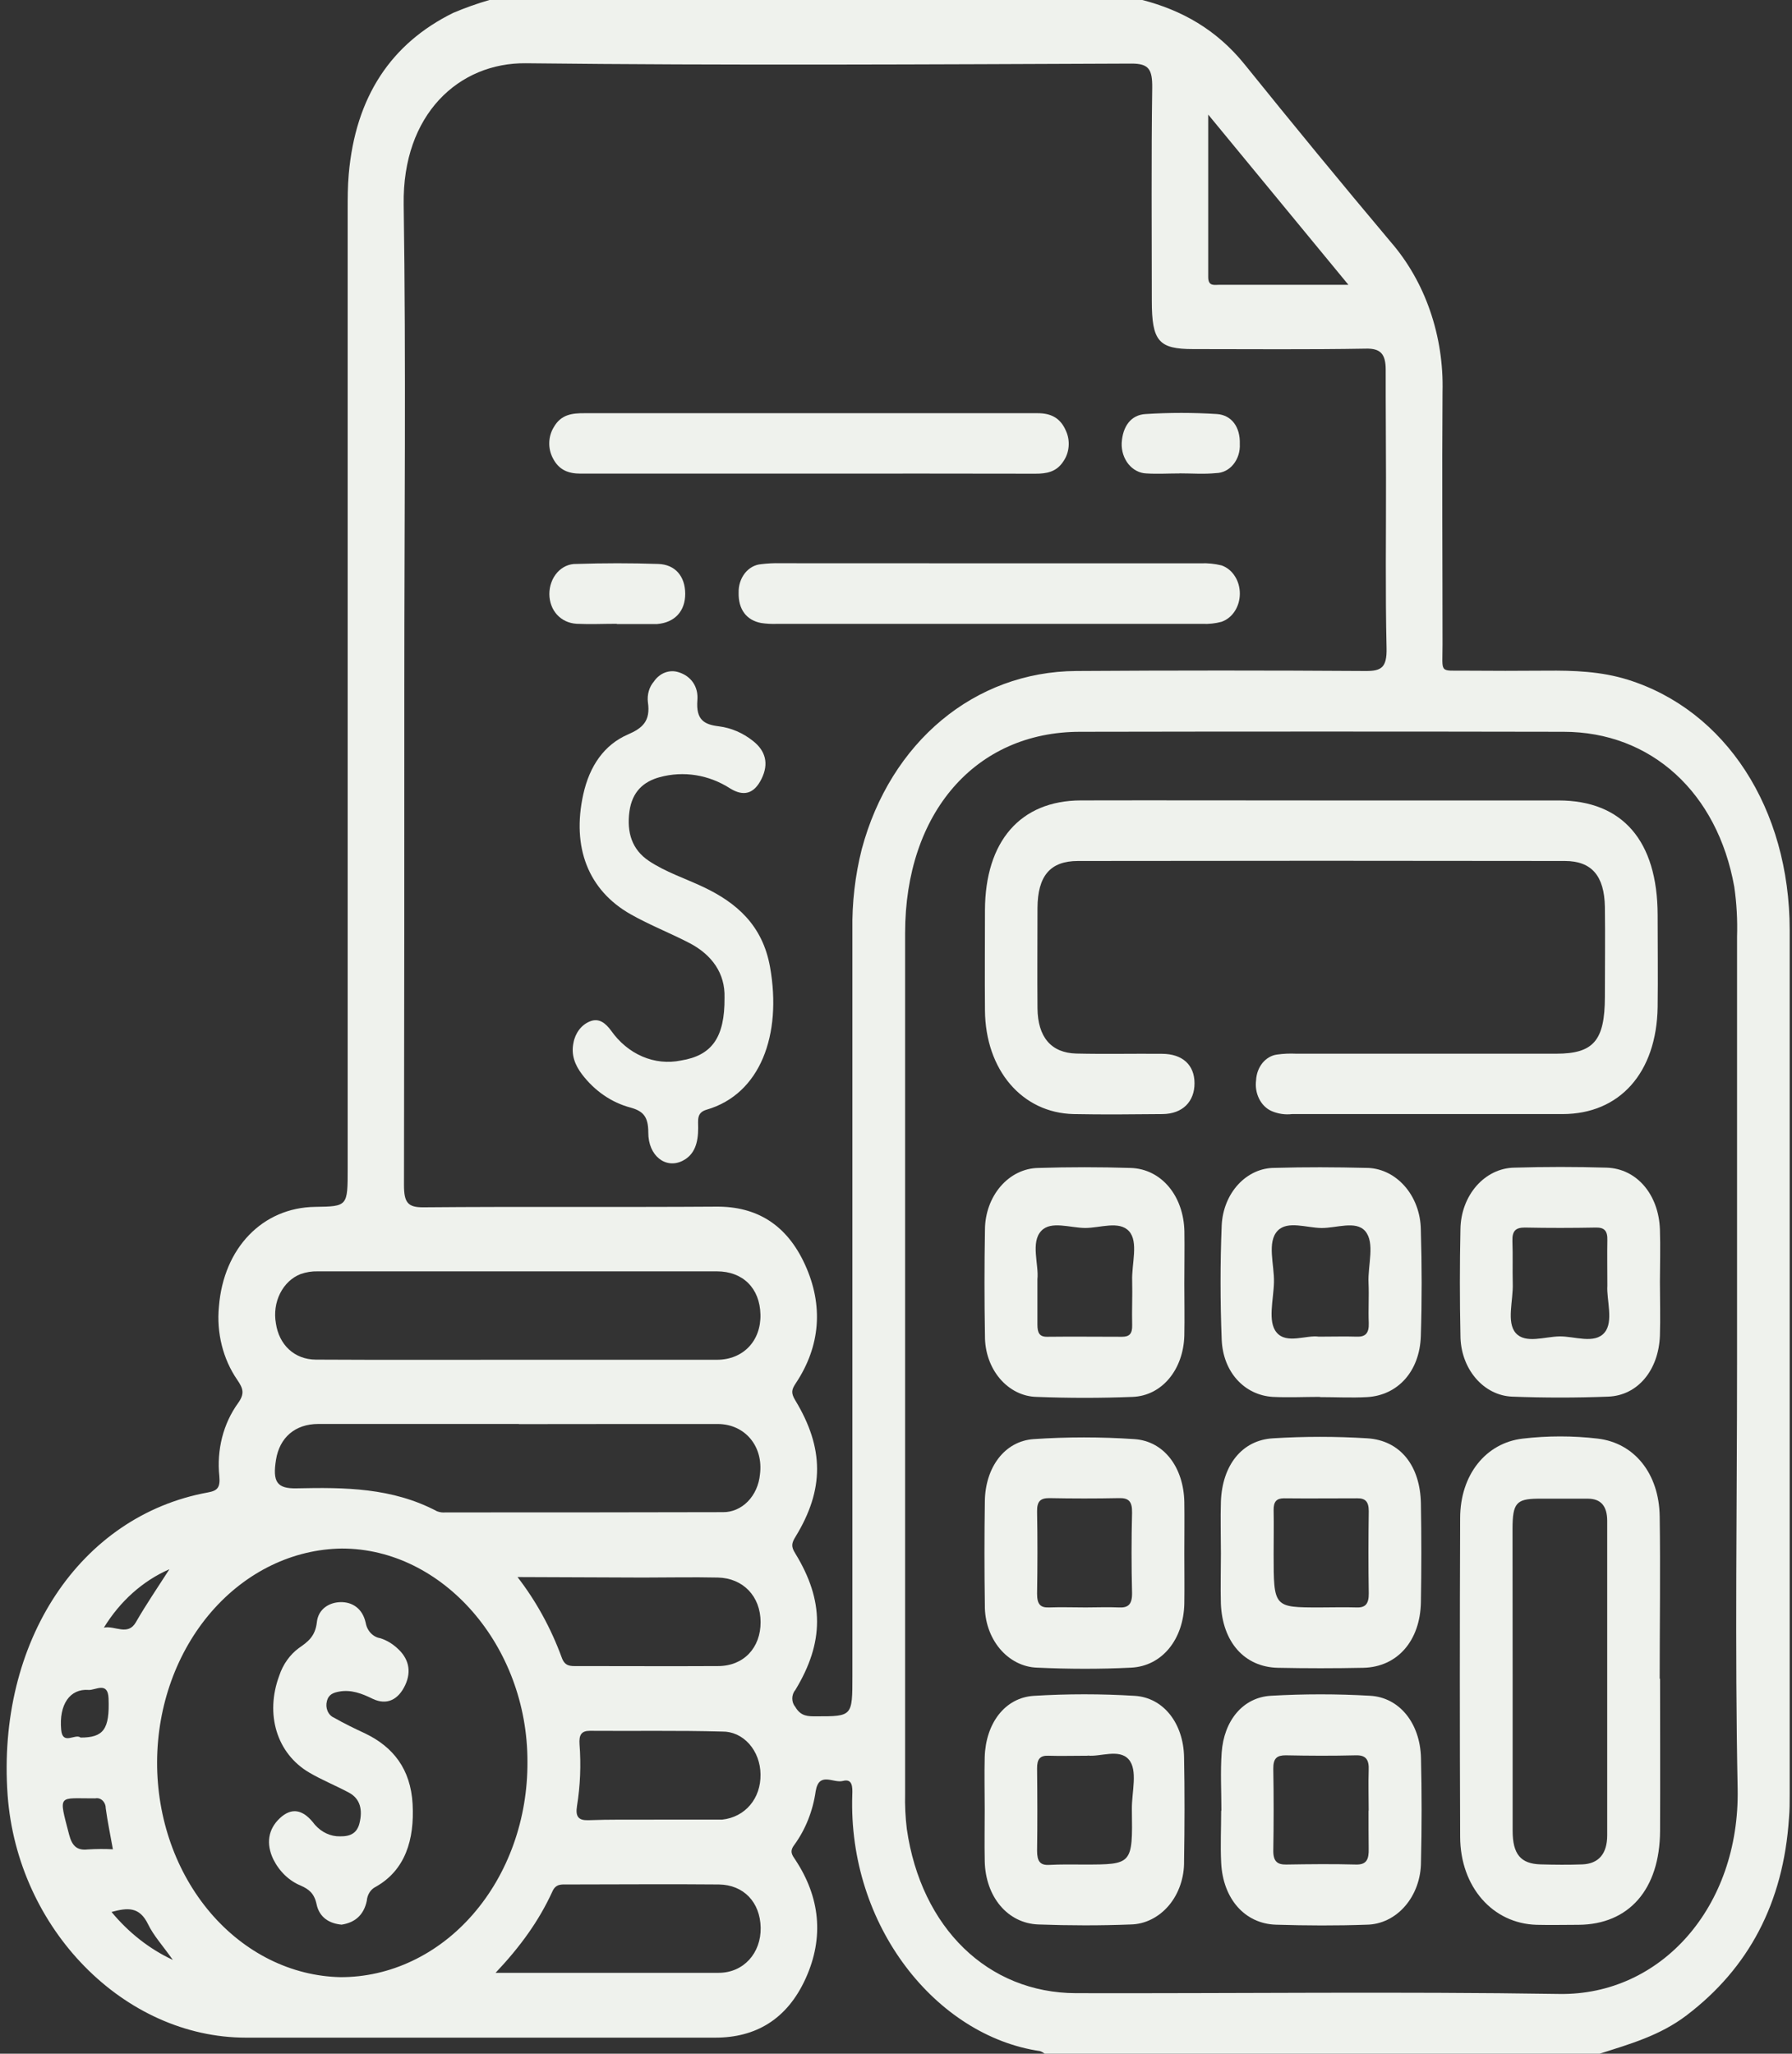 <?xml version="1.0" encoding="UTF-8"?> <svg xmlns="http://www.w3.org/2000/svg" width="48" height="55" viewBox="0 0 48 55" fill="none"><rect x="0" y="0" width="48" height="55" fill="#333333" stroke="none"/><g clip-path="url(#clip0_144_1055)"><path d="M42.848 55H27.982C27.944 54.969 27.901 54.945 27.857 54.93C25.083 54.526 22.712 51.581 22.829 48.066C22.837 47.86 22.837 47.627 22.579 47.695C22.322 47.764 21.941 47.433 21.849 47.967C21.774 48.499 21.575 48.998 21.274 49.411C21.14 49.587 21.219 49.681 21.308 49.814C21.961 50.805 22.081 51.88 21.581 52.983C21.082 54.086 20.235 54.57 19.16 54.57C14.97 54.57 10.779 54.57 6.588 54.57C3.325 54.57 0.467 51.663 0.204 48.075C-0.09 43.971 2.137 40.594 5.569 39.969C5.831 39.922 5.901 39.834 5.875 39.533C5.838 39.185 5.864 38.833 5.949 38.497C6.035 38.161 6.18 37.849 6.375 37.579C6.561 37.321 6.512 37.184 6.356 36.955C5.973 36.4 5.796 35.695 5.864 34.992C5.989 33.417 7.037 32.341 8.439 32.321C9.313 32.308 9.313 32.308 9.313 31.294C9.313 22.741 9.313 14.187 9.313 5.633C9.313 5.312 9.313 4.989 9.341 4.669C9.522 2.585 10.482 1.162 12.139 0.345C12.457 0.21 12.781 0.095 13.11 0L30.6 0C31.655 0.274 32.583 0.791 33.334 1.719C34.625 3.321 35.93 4.908 37.25 6.478C37.708 7.005 38.068 7.633 38.306 8.324C38.545 9.016 38.659 9.755 38.639 10.499C38.623 12.753 38.639 15.009 38.639 17.263C38.639 18.045 38.541 17.955 39.224 17.961C39.956 17.967 40.688 17.967 41.42 17.961C42.154 17.954 42.885 17.98 43.599 18.202C46.223 19.021 47.936 21.652 47.938 24.908C47.946 32.622 47.946 40.336 47.938 48.049C47.938 48.264 47.938 48.479 47.919 48.692C47.769 50.974 46.831 52.713 45.181 53.969C44.465 54.516 43.654 54.742 42.848 55ZM10.83 18.313C10.83 22.788 10.83 27.262 10.821 31.737C10.821 32.209 10.926 32.335 11.339 32.333C13.963 32.31 16.575 32.333 19.193 32.315C20.26 32.308 21.073 32.788 21.566 33.875C22.06 34.962 21.976 36.051 21.317 37.043C21.208 37.207 21.179 37.298 21.298 37.495C22.08 38.784 22.08 39.894 21.309 41.154C21.203 41.327 21.184 41.415 21.302 41.602C22.08 42.873 22.079 43.983 21.302 45.262C21.25 45.322 21.222 45.403 21.222 45.487C21.222 45.571 21.25 45.651 21.302 45.712C21.453 45.972 21.649 45.965 21.869 45.965C22.832 45.965 22.832 45.965 22.832 44.889C22.832 38.232 22.832 31.574 22.832 24.915C22.82 24.181 22.904 23.45 23.082 22.745C23.85 19.872 26.104 17.987 28.829 17.97C31.415 17.953 34.001 17.953 36.588 17.97C36.994 17.97 37.151 17.884 37.14 17.362C37.105 15.843 37.128 14.32 37.125 12.799C37.125 11.832 37.115 10.865 37.117 9.9C37.117 9.47 36.969 9.327 36.583 9.337C35.04 9.364 33.497 9.349 31.961 9.349C31.034 9.349 30.852 9.137 30.852 8.051C30.852 6.155 30.836 4.257 30.863 2.36C30.87 1.855 30.771 1.702 30.306 1.703C24.899 1.724 19.492 1.756 14.087 1.694C12.296 1.674 10.776 3.057 10.813 5.476C10.877 9.757 10.83 14.037 10.83 18.313ZM46.528 36.523C46.528 32.712 46.528 28.9 46.528 25.088C46.542 24.641 46.518 24.193 46.454 23.752C46.004 21.227 44.228 19.598 41.879 19.598C37.564 19.59 33.248 19.59 28.932 19.598C26.129 19.598 24.244 21.771 24.244 24.991C24.244 32.668 24.244 40.345 24.244 48.023C24.236 48.345 24.251 48.666 24.29 48.984C24.673 51.631 26.461 53.373 28.822 53.379C33.139 53.389 37.455 53.333 41.769 53.4C44.486 53.442 46.604 51.074 46.544 47.903C46.468 44.115 46.528 40.318 46.528 36.523ZM9.119 52.95C9.779 52.952 10.433 52.804 11.043 52.514C11.653 52.225 12.207 51.8 12.672 51.263C13.138 50.727 13.506 50.09 13.756 49.39C14.006 48.69 14.132 47.939 14.128 47.183C14.135 44.08 11.864 41.471 9.158 41.471C7.844 41.488 6.588 42.097 5.661 43.167C4.735 44.237 4.213 45.681 4.208 47.189C4.203 48.696 4.715 50.145 5.634 51.223C6.553 52.301 7.805 52.922 9.119 52.95ZM13.829 36.416C15.62 36.416 17.41 36.416 19.201 36.416C19.909 36.416 20.386 35.908 20.369 35.203C20.353 34.498 19.897 34.048 19.204 34.048C15.638 34.048 12.073 34.048 8.509 34.048C8.354 34.044 8.199 34.069 8.051 34.121C7.82 34.211 7.625 34.394 7.503 34.637C7.381 34.879 7.341 35.165 7.39 35.439C7.473 36.012 7.883 36.409 8.46 36.412C10.249 36.422 12.039 36.416 13.829 36.416ZM13.898 38.135C12.107 38.135 10.315 38.135 8.526 38.135C7.901 38.135 7.488 38.503 7.393 39.093C7.298 39.683 7.413 39.871 7.948 39.859C9.229 39.831 10.505 39.839 11.704 40.472C11.778 40.501 11.856 40.512 11.934 40.504C14.412 40.504 16.888 40.504 19.365 40.497C19.61 40.5 19.848 40.398 20.031 40.211C20.214 40.024 20.33 39.765 20.356 39.485C20.452 38.742 19.963 38.141 19.231 38.136C17.45 38.133 15.67 38.139 13.898 38.139V38.135ZM13.273 52.834H14.398C16.022 52.834 17.632 52.834 19.25 52.834C19.919 52.834 20.388 52.303 20.375 51.623C20.361 50.942 19.919 50.477 19.258 50.468C17.905 50.455 16.552 50.468 15.199 50.468C15.045 50.468 14.89 50.445 14.798 50.652C14.435 51.444 13.942 52.127 13.27 52.839L13.273 52.834ZM13.862 42.235C14.356 42.873 14.755 43.598 15.044 44.384C15.13 44.635 15.286 44.619 15.456 44.619C16.715 44.619 17.973 44.626 19.233 44.619C19.922 44.619 20.376 44.127 20.373 43.44C20.371 42.752 19.907 42.264 19.229 42.248C18.55 42.233 17.892 42.248 17.224 42.248L13.862 42.235ZM17.521 48.731H19.249C19.28 48.731 19.312 48.731 19.343 48.731C19.959 48.665 20.382 48.166 20.371 47.519C20.37 47.367 20.342 47.216 20.29 47.076C20.238 46.936 20.162 46.809 20.067 46.702C19.972 46.596 19.86 46.512 19.736 46.455C19.613 46.399 19.48 46.371 19.348 46.373C18.166 46.34 16.983 46.362 15.8 46.353C15.57 46.353 15.506 46.464 15.523 46.713C15.566 47.266 15.543 47.823 15.455 48.368C15.409 48.655 15.5 48.752 15.748 48.747C16.335 48.724 16.926 48.734 17.517 48.732L17.521 48.731ZM32.363 3.069C32.363 4.621 32.363 6.023 32.363 7.425C32.363 7.679 32.539 7.626 32.669 7.627C33.184 7.627 33.697 7.627 34.211 7.627H36.118L32.363 3.069ZM3.024 49.526C2.953 49.126 2.88 48.782 2.833 48.433C2.833 48.393 2.826 48.353 2.811 48.316C2.797 48.28 2.775 48.247 2.748 48.221C2.721 48.195 2.69 48.177 2.656 48.166C2.622 48.156 2.586 48.155 2.552 48.162C1.552 48.169 1.562 48.019 1.851 49.132C1.931 49.441 2.067 49.562 2.351 49.53C2.575 49.516 2.8 49.514 3.024 49.526ZM2.158 46.534C2.773 46.534 2.939 46.313 2.908 45.487C2.892 45.018 2.552 45.272 2.373 45.258C1.873 45.219 1.575 45.649 1.639 46.326C1.677 46.754 2.02 46.415 2.158 46.534ZM4.532 42.028C3.826 42.337 3.217 42.88 2.783 43.589C3.075 43.527 3.424 43.821 3.639 43.446C3.919 42.959 4.232 42.503 4.536 42.028H4.532ZM4.626 52.483C4.347 52.09 4.115 51.839 3.967 51.535C3.735 51.056 3.418 51.088 2.987 51.204C3.448 51.761 4.008 52.199 4.629 52.488L4.626 52.483Z" fill="#EFF2ED"></path><path d="M19.407 26.718C19.427 26.064 19.066 25.572 18.48 25.262C17.957 24.989 17.407 24.777 16.892 24.485C15.753 23.839 15.312 22.688 15.623 21.275C15.792 20.511 16.185 19.945 16.819 19.67C17.205 19.502 17.431 19.316 17.354 18.802C17.342 18.703 17.351 18.603 17.378 18.508C17.405 18.413 17.451 18.327 17.512 18.256C17.589 18.142 17.693 18.057 17.812 18.012C17.932 17.967 18.06 17.964 18.181 18.004C18.51 18.107 18.709 18.387 18.68 18.749C18.637 19.289 18.871 19.405 19.259 19.452C19.586 19.494 19.899 19.628 20.169 19.843C20.503 20.104 20.602 20.448 20.397 20.861C20.192 21.275 19.906 21.328 19.562 21.118C18.987 20.747 18.311 20.639 17.668 20.814C17.236 20.933 16.934 21.202 16.86 21.729C16.783 22.302 16.933 22.755 17.378 23.054C17.825 23.354 18.352 23.524 18.84 23.755C19.715 24.17 20.426 24.767 20.627 25.903C20.947 27.712 20.369 29.3 18.926 29.719C18.65 29.799 18.704 30.005 18.701 30.21C18.701 30.593 18.613 30.926 18.278 31.09C17.831 31.311 17.362 30.956 17.365 30.329C17.365 29.899 17.224 29.756 16.889 29.662C16.383 29.529 15.927 29.216 15.587 28.768C15.405 28.527 15.293 28.255 15.36 27.93C15.383 27.8 15.436 27.679 15.512 27.578C15.588 27.478 15.685 27.402 15.794 27.357C16.044 27.25 16.222 27.404 16.367 27.599C16.587 27.913 16.878 28.154 17.207 28.295C17.537 28.436 17.894 28.473 18.241 28.401C19.059 28.269 19.417 27.795 19.407 26.718Z" fill="#EFF2ED"></path><path d="M26.51 15.086C28.395 15.086 30.28 15.086 32.164 15.086C32.351 15.078 32.537 15.097 32.72 15.142C32.862 15.191 32.986 15.29 33.074 15.427C33.163 15.562 33.21 15.728 33.21 15.897C33.21 16.067 33.163 16.232 33.074 16.368C32.986 16.504 32.862 16.603 32.72 16.652C32.553 16.697 32.382 16.716 32.211 16.708C28.411 16.708 24.61 16.708 20.809 16.708C20.669 16.713 20.529 16.706 20.39 16.685C19.993 16.612 19.774 16.317 19.785 15.871C19.78 15.68 19.84 15.493 19.952 15.351C20.064 15.209 20.22 15.123 20.387 15.109C20.557 15.088 20.728 15.079 20.899 15.084C22.77 15.085 24.641 15.085 26.51 15.086Z" fill="#EFF2ED"></path><path d="M21.666 12.684C19.627 12.684 17.588 12.684 15.55 12.684C15.231 12.684 14.966 12.593 14.801 12.255C14.738 12.13 14.707 11.987 14.713 11.844C14.718 11.7 14.76 11.56 14.832 11.443C15.027 11.095 15.332 11.065 15.654 11.066C18.207 11.066 20.759 11.066 23.31 11.066C24.809 11.066 26.298 11.066 27.793 11.066C28.13 11.066 28.402 11.176 28.557 11.55C28.614 11.679 28.637 11.824 28.623 11.967C28.61 12.11 28.56 12.246 28.481 12.358C28.296 12.644 28.025 12.687 27.731 12.686C25.71 12.682 23.688 12.682 21.666 12.684Z" fill="#EFF2ED"></path><path d="M16.523 16.706C16.164 16.706 15.806 16.723 15.448 16.706C15.012 16.68 14.719 16.345 14.715 15.91C14.715 15.802 14.733 15.695 14.77 15.596C14.806 15.496 14.86 15.406 14.927 15.331C14.994 15.256 15.074 15.197 15.162 15.158C15.249 15.119 15.343 15.1 15.437 15.103C16.168 15.079 16.901 15.078 17.632 15.103C18.089 15.118 18.352 15.438 18.354 15.898C18.357 16.358 18.082 16.674 17.597 16.713C17.566 16.713 17.535 16.713 17.503 16.713H16.523V16.706Z" fill="#EFF2ED"></path><path d="M31.594 12.679C31.299 12.679 31.002 12.697 30.707 12.679C30.617 12.676 30.528 12.653 30.446 12.61C30.364 12.568 30.29 12.507 30.228 12.432C30.167 12.356 30.119 12.268 30.087 12.171C30.056 12.074 30.041 11.971 30.045 11.868C30.07 11.417 30.295 11.11 30.685 11.089C31.323 11.048 31.962 11.048 32.6 11.089C32.986 11.117 33.224 11.432 33.209 11.891C33.214 11.99 33.202 12.09 33.172 12.184C33.142 12.277 33.097 12.363 33.037 12.436C32.978 12.509 32.907 12.567 32.827 12.607C32.748 12.647 32.662 12.669 32.575 12.67C32.251 12.703 31.921 12.677 31.594 12.677V12.679Z" fill="#EFF2ED"></path><path d="M35.388 21.437C37.509 21.437 39.629 21.437 41.747 21.437C43.463 21.437 44.396 22.521 44.401 24.501C44.401 25.324 44.412 26.148 44.401 26.971C44.373 28.727 43.386 29.836 41.853 29.836C39.439 29.836 37.022 29.836 34.608 29.836C34.421 29.858 34.232 29.83 34.057 29.754C33.917 29.691 33.8 29.575 33.726 29.425C33.651 29.275 33.623 29.101 33.645 28.931C33.653 28.759 33.713 28.595 33.815 28.469C33.918 28.343 34.056 28.262 34.205 28.242C34.376 28.218 34.547 28.211 34.719 28.219H41.685C42.684 28.219 42.985 27.868 42.988 26.704C42.988 25.899 42.999 25.092 42.988 24.287C42.973 23.458 42.636 23.06 41.919 23.058C37.571 23.051 33.223 23.051 28.874 23.058C28.125 23.058 27.795 23.464 27.79 24.317C27.79 25.213 27.782 26.108 27.79 27.003C27.797 27.774 28.156 28.199 28.832 28.215C29.595 28.233 30.359 28.215 31.122 28.222C31.674 28.222 31.996 28.52 31.996 29.011C31.996 29.502 31.678 29.83 31.142 29.836C30.347 29.843 29.552 29.852 28.757 29.836C27.377 29.805 26.396 28.656 26.383 27.059C26.375 26.164 26.383 25.268 26.383 24.373C26.39 22.531 27.33 21.443 28.946 21.436C31.087 21.431 33.238 21.437 35.388 21.437Z" fill="#EFF2ED"></path><path d="M44.466 44.958C44.466 46.318 44.472 47.68 44.466 49.038C44.458 50.597 43.633 51.54 42.281 51.548C41.906 51.548 41.531 51.558 41.156 51.548C39.982 51.513 39.117 50.534 39.111 49.194C39.1 46.347 39.1 43.502 39.111 40.659C39.111 39.504 39.793 38.643 40.789 38.527C41.456 38.449 42.129 38.449 42.795 38.527C43.78 38.643 44.44 39.467 44.456 40.61C44.477 42.059 44.456 43.509 44.456 44.958H44.466ZM40.517 44.9C40.517 46.275 40.517 47.651 40.517 49.028C40.517 49.66 40.734 49.914 41.266 49.93C41.641 49.94 42.016 49.944 42.391 49.93C42.813 49.91 43.05 49.655 43.05 49.149C43.05 46.343 43.05 43.537 43.05 40.732C43.05 40.332 42.879 40.139 42.538 40.136C42.086 40.136 41.635 40.136 41.184 40.136C40.615 40.143 40.516 40.262 40.514 40.937C40.514 42.256 40.515 43.577 40.517 44.9Z" fill="#EFF2ED"></path><path d="M32.703 41.602C32.703 41.137 32.688 40.671 32.703 40.206C32.741 39.24 33.267 38.567 34.099 38.519C34.939 38.467 35.781 38.467 36.621 38.519C37.508 38.573 38.044 39.256 38.06 40.273C38.075 41.15 38.075 42.027 38.06 42.904C38.043 43.943 37.427 44.645 36.519 44.665C35.755 44.681 34.991 44.681 34.228 44.665C33.333 44.645 32.742 43.974 32.702 42.946C32.69 42.499 32.703 42.051 32.703 41.602ZM35.353 43.049C35.681 43.049 36.008 43.039 36.334 43.049C36.575 43.059 36.666 42.952 36.663 42.672C36.651 41.939 36.653 41.204 36.663 40.471C36.663 40.21 36.568 40.123 36.355 40.126C35.7 40.126 35.046 40.133 34.391 40.126C34.193 40.126 34.111 40.216 34.115 40.444C34.123 40.837 34.115 41.231 34.115 41.625C34.116 43.049 34.116 43.049 35.353 43.049Z" fill="#EFF2ED"></path><path d="M32.716 48.49C32.716 47.972 32.687 47.452 32.723 46.938C32.783 46.078 33.294 45.457 34.043 45.414C34.928 45.363 35.814 45.363 36.699 45.414C37.491 45.458 38.039 46.156 38.062 47.077C38.084 47.998 38.084 48.938 38.062 49.862C38.062 50.306 37.909 50.732 37.636 51.047C37.364 51.362 36.993 51.541 36.606 51.545C35.798 51.574 34.989 51.57 34.18 51.545C33.344 51.521 32.756 50.851 32.71 49.885C32.687 49.423 32.71 48.957 32.71 48.493L32.716 48.49ZM36.661 48.49C36.661 48.132 36.649 47.774 36.661 47.417C36.676 47.115 36.581 47.002 36.315 47.009C35.691 47.025 35.066 47.022 34.441 47.009C34.209 47.009 34.103 47.081 34.106 47.37C34.119 48.103 34.118 48.838 34.106 49.572C34.106 49.858 34.224 49.937 34.45 49.934C35.075 49.924 35.699 49.917 36.324 49.934C36.608 49.941 36.669 49.791 36.661 49.504C36.657 49.172 36.657 48.833 36.657 48.492L36.661 48.49Z" fill="#EFF2ED"></path><path d="M31.723 41.603C31.723 42.05 31.73 42.497 31.723 42.943C31.704 43.9 31.13 44.62 30.3 44.661C29.47 44.703 28.62 44.7 27.781 44.661C27.402 44.65 27.043 44.467 26.78 44.154C26.518 43.84 26.374 43.42 26.38 42.986C26.366 42.058 26.366 41.129 26.38 40.2C26.393 39.3 26.906 38.597 27.683 38.541C28.583 38.48 29.485 38.48 30.385 38.541C31.183 38.594 31.704 39.303 31.723 40.224C31.73 40.677 31.723 41.139 31.723 41.603ZM29.083 43.049C29.378 43.049 29.674 43.036 29.969 43.049C30.219 43.063 30.329 42.968 30.323 42.655C30.305 41.942 30.305 41.228 30.323 40.515C30.33 40.201 30.226 40.114 29.971 40.121C29.347 40.134 28.728 40.133 28.107 40.121C27.876 40.121 27.773 40.196 27.779 40.485C27.793 41.215 27.791 41.947 27.779 42.679C27.779 42.966 27.866 43.059 28.105 43.049C28.431 43.037 28.757 43.049 29.083 43.049Z" fill="#EFF2ED"></path><path d="M26.376 48.453C26.376 47.989 26.364 47.523 26.376 47.061C26.402 46.154 26.915 45.465 27.692 45.416C28.593 45.361 29.494 45.361 30.395 45.416C31.169 45.464 31.699 46.158 31.716 47.055C31.734 47.983 31.731 48.917 31.716 49.842C31.72 50.061 31.685 50.279 31.615 50.483C31.545 50.687 31.441 50.873 31.308 51.031C31.175 51.188 31.016 51.314 30.841 51.401C30.666 51.489 30.477 51.536 30.286 51.539C29.463 51.571 28.637 51.569 27.814 51.539C26.99 51.509 26.398 50.799 26.377 49.846C26.367 49.382 26.376 48.917 26.376 48.453ZM29.14 47.02C28.732 47.02 28.404 47.031 28.078 47.02C27.855 47.012 27.776 47.114 27.779 47.364C27.787 48.098 27.79 48.831 27.779 49.564C27.779 49.838 27.854 49.957 28.098 49.944C28.41 49.928 28.723 49.932 29.033 49.934C30.333 49.934 30.34 49.934 30.318 48.456C30.311 47.997 30.487 47.404 30.23 47.115C29.972 46.826 29.459 47.056 29.14 47.016V47.02Z" fill="#EFF2ED"></path><path d="M35.354 37.41C34.934 37.41 34.512 37.431 34.092 37.41C33.335 37.363 32.759 36.748 32.724 35.875C32.684 34.858 32.683 33.834 32.724 32.817C32.743 32.4 32.901 32.007 33.166 31.72C33.431 31.433 33.782 31.274 34.147 31.277C34.956 31.253 35.771 31.257 36.577 31.277C36.965 31.272 37.338 31.444 37.616 31.755C37.894 32.065 38.053 32.489 38.058 32.934C38.086 33.882 38.088 34.833 38.058 35.78C38.028 36.727 37.441 37.37 36.615 37.416C36.196 37.439 35.775 37.416 35.354 37.416V37.41ZM35.326 35.797C35.712 35.797 36.023 35.787 36.333 35.797C36.568 35.807 36.674 35.714 36.663 35.429C36.648 35.072 36.673 34.713 36.657 34.359C36.634 33.884 36.838 33.284 36.566 32.968C36.316 32.682 35.796 32.891 35.397 32.887C34.999 32.883 34.489 32.684 34.224 32.959C33.929 33.265 34.136 33.868 34.124 34.341C34.113 34.813 33.949 35.393 34.194 35.684C34.463 36.006 34.99 35.746 35.326 35.797Z" fill="#EFF2ED"></path><path d="M44.462 34.322C44.462 34.806 44.477 35.289 44.462 35.771C44.427 36.694 43.869 37.373 43.076 37.403C42.219 37.436 41.362 37.436 40.505 37.403C40.133 37.389 39.781 37.211 39.522 36.904C39.263 36.598 39.119 36.189 39.119 35.763C39.099 34.815 39.099 33.866 39.119 32.917C39.125 32.481 39.279 32.066 39.548 31.759C39.817 31.452 40.18 31.277 40.559 31.271C41.386 31.246 42.212 31.246 43.037 31.271C43.84 31.297 44.429 31.987 44.462 32.925C44.477 33.391 44.464 33.856 44.462 34.322ZM43.054 34.434C43.054 33.967 43.047 33.591 43.054 33.216C43.062 32.963 42.973 32.872 42.753 32.875C42.116 32.887 41.479 32.888 40.842 32.875C40.606 32.875 40.501 32.957 40.511 33.24C40.525 33.616 40.511 33.991 40.52 34.365C40.538 34.823 40.343 35.413 40.603 35.703C40.863 35.992 41.374 35.797 41.773 35.79C42.171 35.783 42.713 36.006 42.979 35.687C43.227 35.395 43.029 34.804 43.054 34.434Z" fill="#EFF2ED"></path><path d="M31.723 34.375C31.723 34.841 31.733 35.306 31.723 35.772C31.697 36.677 31.126 37.379 30.339 37.41C29.482 37.444 28.625 37.444 27.767 37.41C27.396 37.403 27.042 37.227 26.782 36.921C26.523 36.616 26.38 36.205 26.383 35.779C26.366 34.831 26.366 33.882 26.383 32.933C26.384 32.498 26.535 32.081 26.801 31.772C27.068 31.462 27.43 31.285 27.809 31.279C28.635 31.253 29.461 31.253 30.286 31.279C31.108 31.304 31.705 32.026 31.725 32.979C31.732 33.437 31.723 33.903 31.723 34.375ZM27.788 34.259C27.788 34.723 27.788 35.099 27.788 35.472C27.788 35.691 27.839 35.803 28.049 35.8C28.717 35.792 29.387 35.8 30.055 35.8C30.254 35.8 30.332 35.717 30.326 35.485C30.316 35.093 30.336 34.699 30.326 34.306C30.309 33.848 30.503 33.255 30.239 32.97C29.974 32.685 29.468 32.887 29.067 32.886C28.666 32.884 28.15 32.688 27.894 32.962C27.598 33.265 27.831 33.875 27.788 34.259Z" fill="#EFF2ED"></path><path d="M9.15 51.544C8.832 51.515 8.555 51.361 8.479 50.994C8.418 50.707 8.273 50.596 8.062 50.501C7.75 50.375 7.487 50.125 7.322 49.797C7.121 49.378 7.18 48.987 7.498 48.691C7.817 48.394 8.108 48.474 8.373 48.791C8.453 48.901 8.551 48.992 8.661 49.058C8.772 49.124 8.893 49.165 9.018 49.176C9.268 49.189 9.545 49.176 9.63 48.825C9.715 48.474 9.655 48.174 9.346 48.008C8.995 47.82 8.625 47.672 8.281 47.47C7.412 46.959 7.096 45.909 7.48 44.875C7.581 44.572 7.764 44.315 8.002 44.139C8.242 43.971 8.445 43.83 8.488 43.44C8.525 43.096 8.81 42.916 9.113 42.907C9.437 42.897 9.706 43.078 9.791 43.443C9.809 43.553 9.856 43.655 9.928 43.732C9.999 43.809 10.09 43.858 10.187 43.873C10.352 43.926 10.506 44.016 10.639 44.139C10.932 44.398 11.037 44.739 10.852 45.132C10.667 45.524 10.359 45.674 9.985 45.497C9.692 45.353 9.404 45.243 9.081 45.303C8.936 45.331 8.802 45.373 8.757 45.557C8.733 45.644 8.739 45.738 8.773 45.82C8.808 45.903 8.868 45.967 8.943 45.999C9.22 46.158 9.507 46.296 9.792 46.429C10.524 46.784 11 47.369 11.052 48.316C11.103 49.262 10.86 50.093 10.047 50.54C9.986 50.573 9.933 50.624 9.894 50.688C9.855 50.752 9.831 50.826 9.825 50.904C9.743 51.299 9.495 51.491 9.15 51.544Z" fill="#EFF2ED"></path></g><defs><clipPath id="clip0_144_1055"><rect width="47.76" height="55" fill="white" transform="translate(0.178)"></rect></clipPath></defs></svg> 